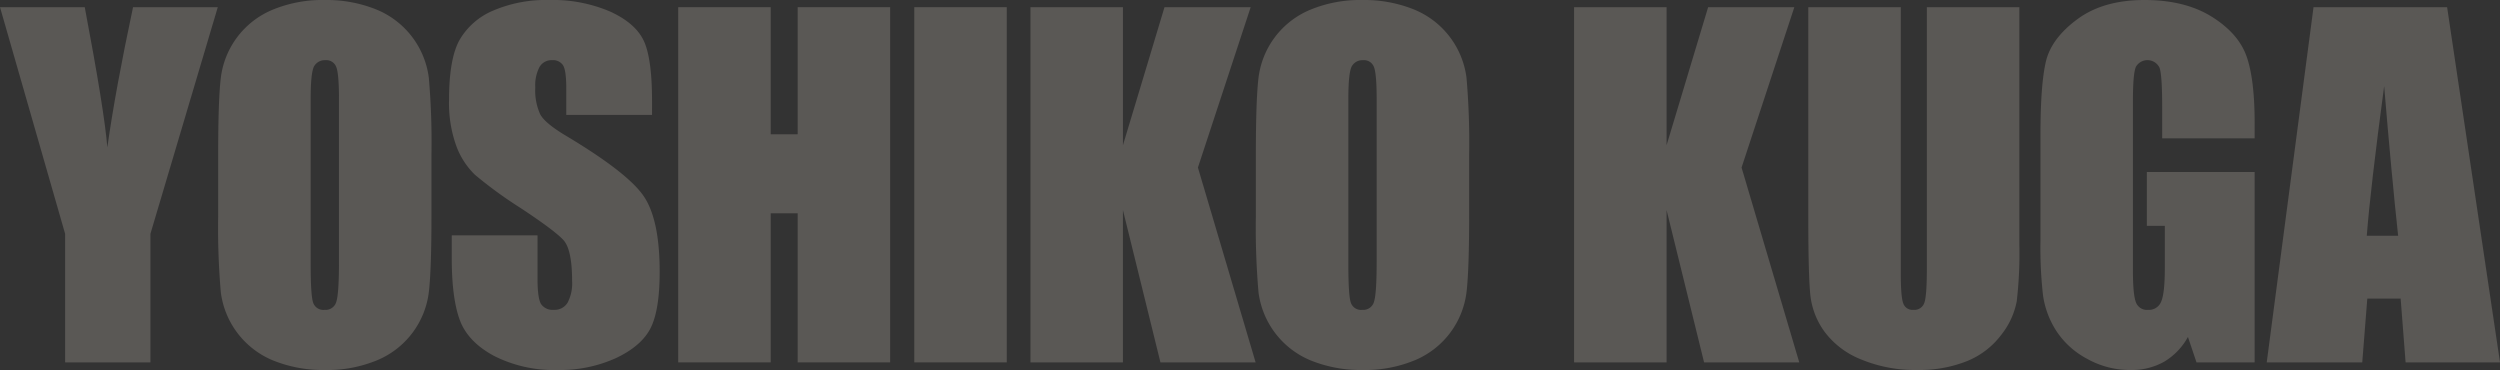 <svg xmlns="http://www.w3.org/2000/svg" viewBox="0 0 528.896 78.28"><rect x="0" y="0" width="528.896" height="78.28" fill="#333333" stroke="none"/><defs><style>.cls-1{opacity:0.2;}.cls-2{fill:#f4e9db;}</style></defs><g id="レイヤー_2" data-name="レイヤー 2"><g id="レイヤー_6" data-name="レイヤー 6"><g class="cls-1"><path class="cls-2" d="M46.075,1.521,31.825,49.467v27.2H13.775v-27.2L0,1.521H17.932q4.176,22.053,4.776,29.66,1.679-12.02,5.437-29.66Z"/><path class="cls-2" d="M91.281,45.567q0,11.322-.533,16.032a17.951,17.951,0,0,1-10.91,14.594A27.565,27.565,0,0,1,68.719,78.28,28.255,28.255,0,0,1,57.9,76.309a18.064,18.064,0,0,1-11.189-14.5,158.84,158.84,0,0,1-.555-16.241V32.713q0-11.321.532-16.031A17.945,17.945,0,0,1,57.6,2.089,27.519,27.519,0,0,1,68.719,0,28.19,28.19,0,0,1,79.535,1.973a18.057,18.057,0,0,1,11.19,14.5,158.755,158.755,0,0,1,.556,16.241ZM71.711,20.892q0-5.241-.567-6.7a2.254,2.254,0,0,0-2.334-1.46,2.591,2.591,0,0,0-2.291,1.183q-.794,1.182-.793,6.979V55.95q0,6.541.521,8.07a2.271,2.271,0,0,0,2.426,1.53,2.35,2.35,0,0,0,2.493-1.762q.543-1.761.545-8.394Z"/><path class="cls-2" d="M137.943,24.32H119.8V18.757q0-3.893-.694-4.96A2.539,2.539,0,0,0,116.8,12.73a2.936,2.936,0,0,0-2.655,1.434,8.329,8.329,0,0,0-.9,4.348,12.124,12.124,0,0,0,1.032,5.643q.986,1.9,5.519,4.6,13,7.779,16.383,12.741t3.382,16q0,8.028-1.878,11.831t-7.252,6.378a28.7,28.7,0,0,1-12.516,2.574,27.968,27.968,0,0,1-13.371-2.97Q99,72.34,97.288,67.744T95.573,54.7V49.78h18.146v9.138q0,4.221.762,5.427a2.954,2.954,0,0,0,2.709,1.2,3.173,3.173,0,0,0,2.894-1.529,8.732,8.732,0,0,0,.949-4.541q0-6.624-1.811-8.663-1.863-2.037-9.125-6.828a90.228,90.228,0,0,1-9.629-7.016,16.354,16.354,0,0,1-3.913-6.032A26.574,26.574,0,0,1,95,21.107q0-8.628,2.2-12.618a14.818,14.818,0,0,1,7.11-6.239A28.346,28.346,0,0,1,116.172,0a30.856,30.856,0,0,1,12.947,2.46q5.351,2.46,7.088,6.195t1.736,12.7Z"/><path class="cls-2" d="M188.32,1.521V76.665H168.75V45.125h-5.7v31.54H143.479V1.521H163.05V28.405h5.7V1.521Z"/><path class="cls-2" d="M212.99,1.521V76.665H193.42V1.521Z"/><path class="cls-2" d="M264.593,1.521,253.431,35.448l12.207,41.217H245.5l-7.933-32.211V76.665H218V1.521h19.57V30.715l8.789-29.194Z"/><path class="cls-2" d="M310.812,45.567q0,11.322-.533,16.032a17.951,17.951,0,0,1-10.91,14.594A27.562,27.562,0,0,1,288.25,78.28a28.246,28.246,0,0,1-10.818-1.971,18.063,18.063,0,0,1-11.19-14.5,158.924,158.924,0,0,1-.554-16.241V32.713q0-11.321.532-16.031A17.946,17.946,0,0,1,277.13,2.089,27.526,27.526,0,0,1,288.25,0a28.186,28.186,0,0,1,10.816,1.973,18.057,18.057,0,0,1,11.19,14.5,158.755,158.755,0,0,1,.556,16.241Zm-19.57-24.675q0-5.241-.567-6.7a2.254,2.254,0,0,0-2.334-1.46,2.591,2.591,0,0,0-2.291,1.183q-.793,1.182-.793,6.979V55.95q0,6.541.521,8.07a2.272,2.272,0,0,0,2.426,1.53,2.35,2.35,0,0,0,2.493-1.762q.544-1.761.545-8.394Z"/><path class="cls-2" d="M379.607,1.521,368.445,35.448l12.207,41.217H360.513L352.58,44.454V76.665H333.01V1.521h19.57V30.715l8.788-29.194Z"/><path class="cls-2" d="M427.213,1.521V51.765a87.287,87.287,0,0,1-.557,12,16.312,16.312,0,0,1-3.292,7.1,17.055,17.055,0,0,1-7.21,5.526,27.109,27.109,0,0,1-10.548,1.881,29.665,29.665,0,0,1-11.869-2.228,17.858,17.858,0,0,1-7.7-5.805,16.084,16.084,0,0,1-3.015-7.546q-.462-3.969-.463-16.694V1.521h19.57V57.89q0,4.92.524,6.29a2.048,2.048,0,0,0,2.116,1.37,2.216,2.216,0,0,0,2.346-1.508q.524-1.511.525-7.128V1.521Z"/><path class="cls-2" d="M476.991,29.26H457.422V22.435q0-6.453-.545-8.08a2.828,2.828,0,0,0-5-.234q-.637,1.392-.636,7.142V57.3q0,5.054.635,6.654a2.462,2.462,0,0,0,2.535,1.6,2.794,2.794,0,0,0,2.829-1.808q.745-1.807.746-7.051V47.785h-3.8v-11.4h22.8v40.28h-12.3l-1.809-5.381a13.775,13.775,0,0,1-5.025,5.238,14.024,14.024,0,0,1-7.153,1.758,18.58,18.58,0,0,1-9.191-2.389,17.588,17.588,0,0,1-6.5-5.916,18.8,18.8,0,0,1-2.78-7.4,89.077,89.077,0,0,1-.554-11.624V28.631q0-10.765,1.157-15.638t6.65-8.931Q444.976,0,453.686,0q8.571,0,14.224,3.53t7.367,8.384q1.715,4.853,1.714,14.1Z"/><path class="cls-2" d="M517.711,1.521,528.9,76.665H508.923l-1.046-13.49h-7.053l-1.068,13.49H479.544l9.9-75.144ZM507.344,49.875q-1.386-12.782-2.957-31.648-2.9,21.66-3.677,31.648Z"/></g></g></g></svg>